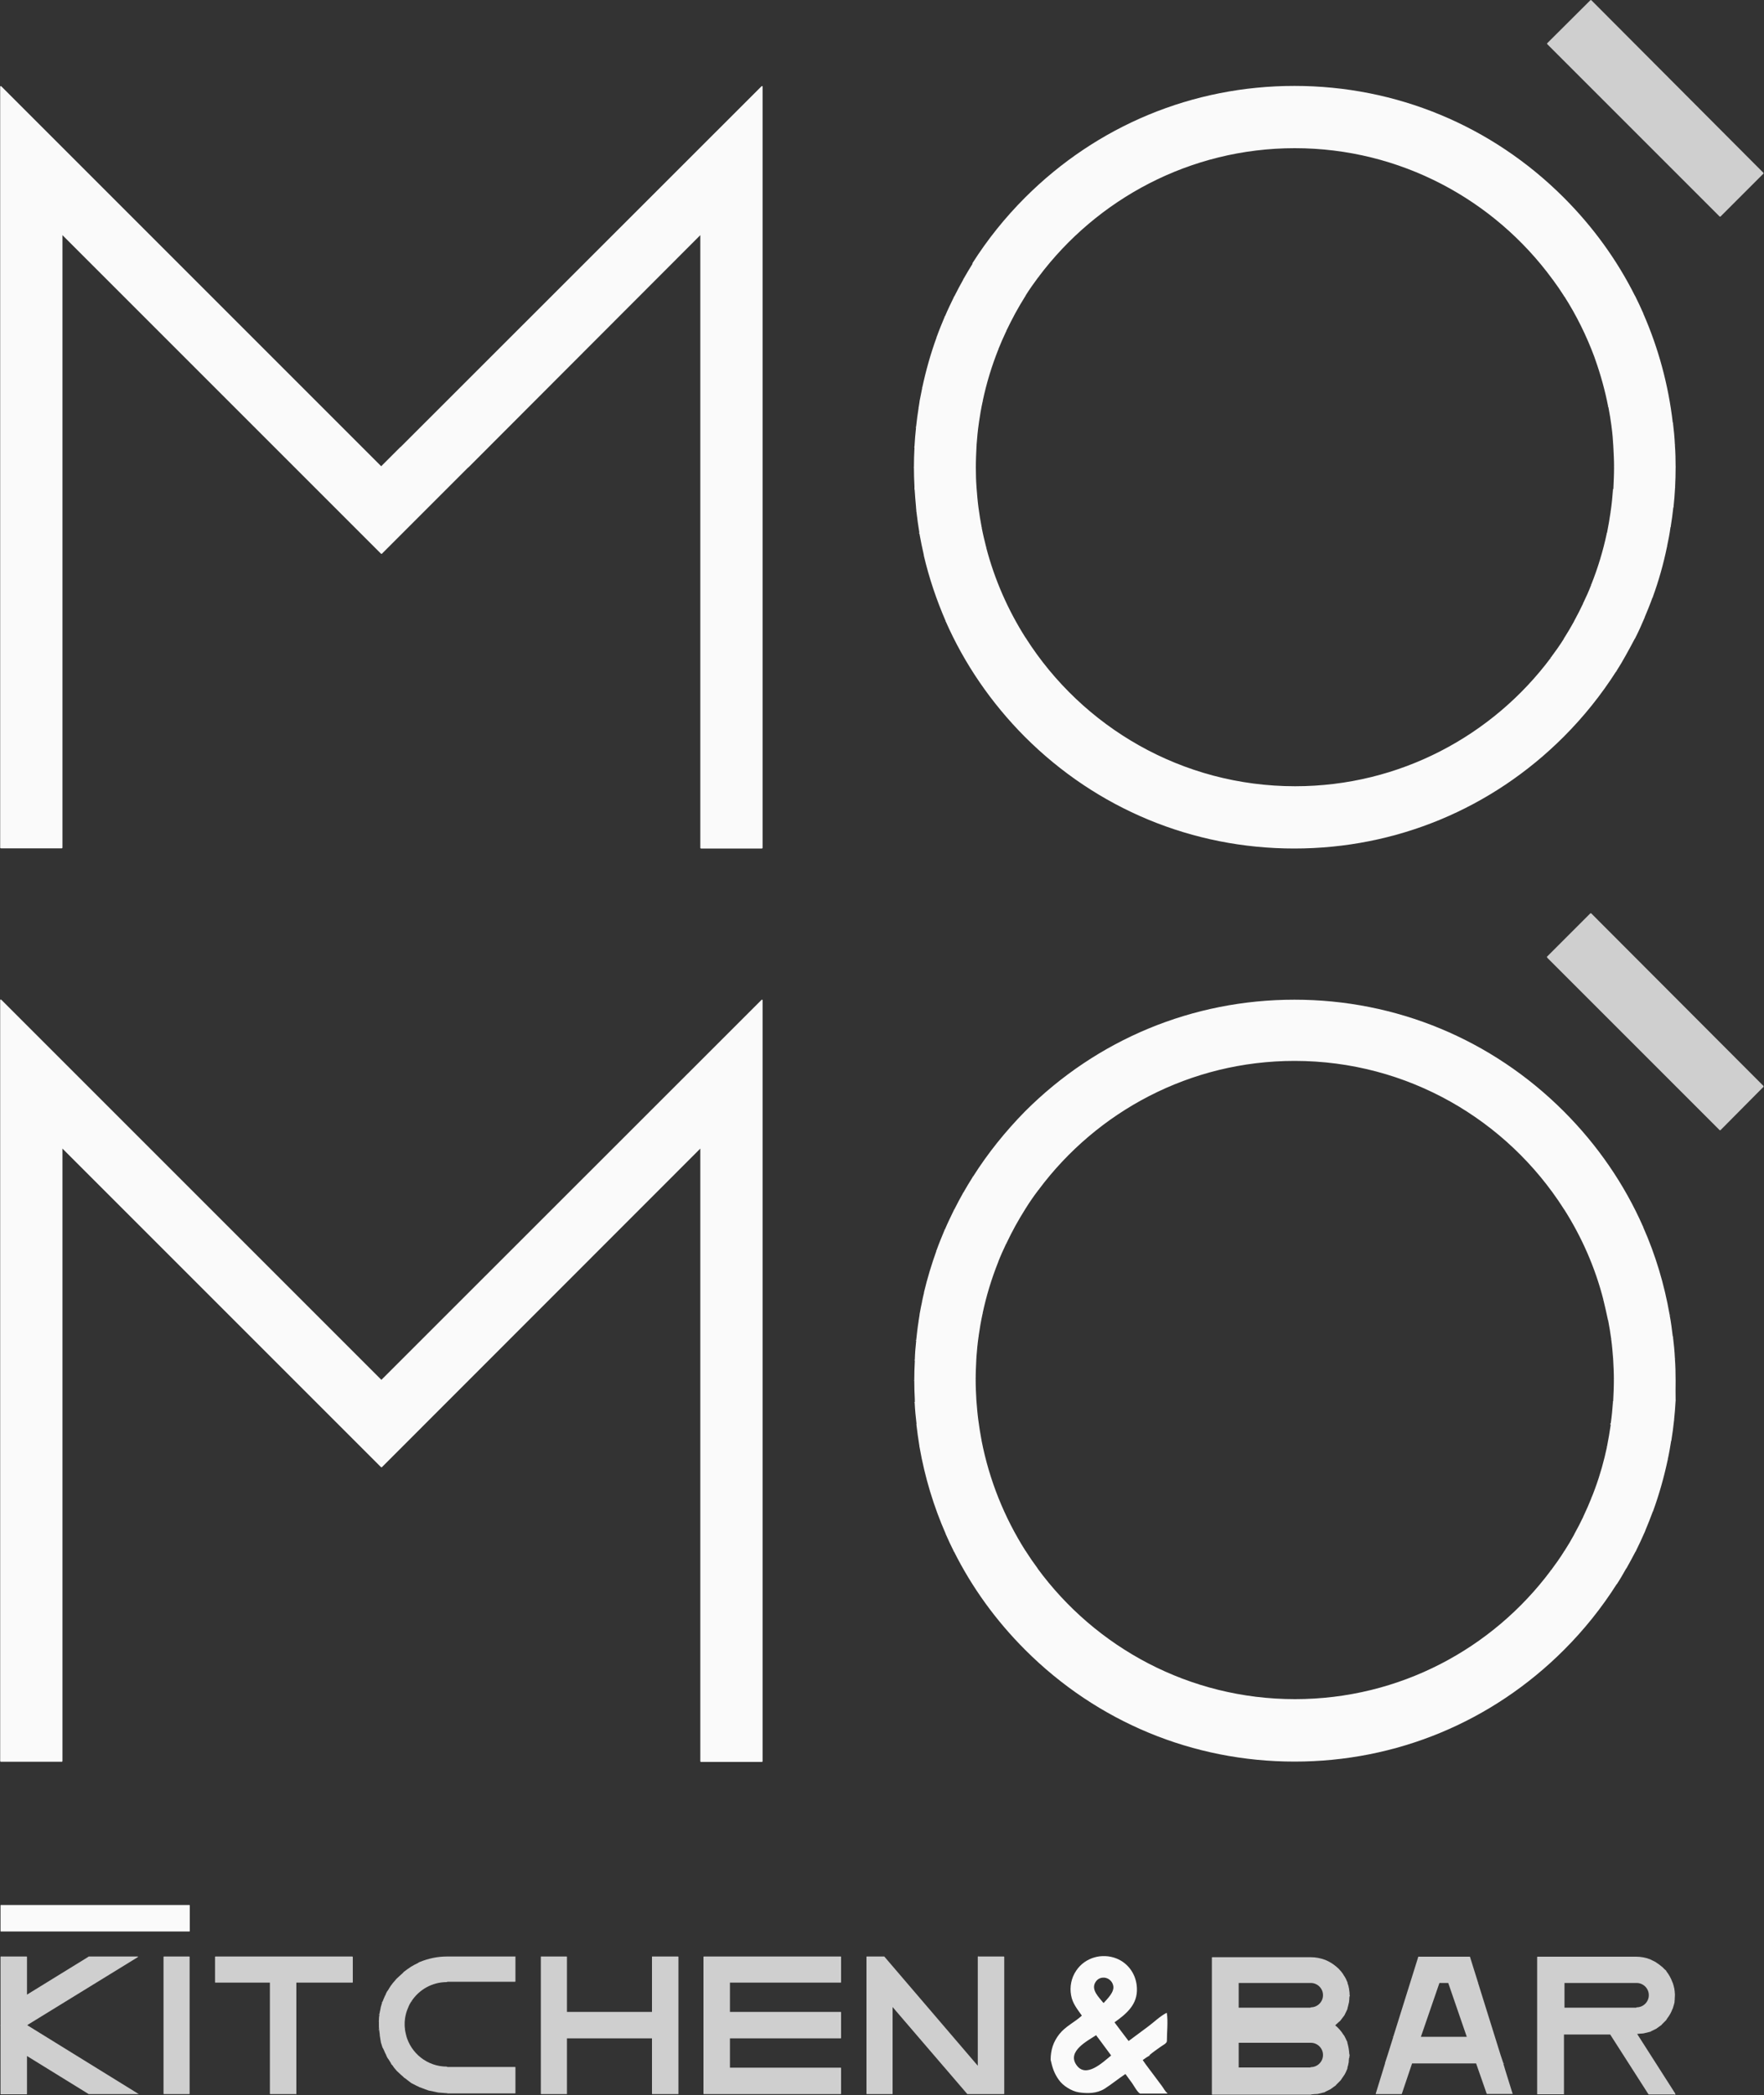<?xml version="1.0" encoding="utf-8"?>
<!-- Generator: Adobe Illustrator 18.0.0, SVG Export Plug-In . SVG Version: 6.00 Build 0)  -->
<!DOCTYPE svg PUBLIC "-//W3C//DTD SVG 1.1//EN" "http://www.w3.org/Graphics/SVG/1.1/DTD/svg11.dtd">
<svg version="1.1" id="Livello_1" xmlns="http://www.w3.org/2000/svg" xmlns:xlink="http://www.w3.org/1999/xlink" x="0px" y="0px"
	 width="1000px" height="1187.7px" viewBox="0 0 1000 1187.7" enable-background="new 0 0 1000 1187.7" xml:space="preserve">
<rect x="0" y="0" width="1000" height="1187.7" fill="#333333" stroke="none"/>
<g fill="white" fill-opacity="0.765">
	<g id="Diagonal">
		<path d="M877.1,24.5C877.1,24.5,877.1,24.5,877.1,24.5L877.1,24.5L877.1,24.5c0,0.1-0.1,0.1-0.1,0.2c0,0.1,0,0.2,0.1,0.3
			l97.7,97.7c0.1,0.1,0.2,0.1,0.3,0.1s0.2,0,0.3-0.1l24.3-24.3l0.3,0.2l-0.3-0.3c0,0,0,0,0-0.1h0l0,0c0-0.1,0-0.3-0.1-0.3L902.1,0.1
			c-0.1-0.1-0.4-0.1-0.5,0L877.1,24.5l-0.3-0.3L877.1,24.5z"/>
		<path d="M1000,616.2l-0.3-0.3c0,0,0,0,0-0.1h0l0,0c0-0.1,0-0.3-0.1-0.3l-97.5-97.7c-0.1-0.1-0.2-0.1-0.3-0.1c-0.1,0-0.2,0-0.3,0.1
			l-24.5,24.5l-0.3-0.2l0.3,0.3c0,0,0,0,0,0.1h0l0,0c0,0,0,0.1,0,0.1c0,0.1,0,0.2,0.1,0.3l97.7,97.7c0.1,0.1,0.2,0.1,0.3,0.1
			c0.1,0,0.2,0,0.3-0.1l24.3-24.5L1000,616.2z"/>
	</g>
	<g id="Kitchen">
		<path d="M569.3,1186.9v-77.6c0-0.1-0.1-0.2-0.2-0.2h-14.6l-0.1-0.6v0.6c-0.1,0-0.1,0.1-0.1,0.1v61.8l-0.1-0.1l-52.9-61.8
			c0,0,0,0,0,0c0,0,0,0-0.1,0c0,0,0,0-0.1,0c0,0,0,0,0,0h-9.7c0,0,0,0-0.1,0l0,0v0c0,0,0,0-0.1,0.1h-0.1l0.1,0.1c0,0,0,0,0,0v77.6
			c0,0.1,0.1,0.2,0.2,0.2h14.4l0.1,0.4v-0.5c0.1,0,0.1-0.1,0.1-0.1v-49.2l0.4,0.5h0l0,0l28.5,33.2h-0.1l0.2,0.1l13.3,15.5
			c0,0,0,0,0,0c0,0,0.1,0.1,0.1,0.1h20.6c0.1,0,0.1,0,0.1-0.1h0.3L569.3,1186.9z"/>
		<path d="M78.4,1187h0.2l-0.4-0.1c0,0,0,0,0,0c0,0,0,0,0-0.1c0,0,0,0,0,0L15.4,1148l62.8-38.6c0,0,0,0,0,0c0,0,0,0,0-0.1
			c0,0,0,0,0-0.1c0,0,0,0,0,0c0,0,0,0,0,0l0.1-0.1h-0.2c0,0,0,0,0,0c0,0,0,0,0,0c0,0,0,0-0.1,0c0,0,0,0-0.1,0c0,0,0,0,0,0H50.5l0,0
			l0,0h-0.1l0,0h-0.2v0.1l-34.9,21.5v-21.4c0-0.1-0.1-0.2-0.2-0.2H0.5c0,0,0,0,0,0l-0.1-0.1v0.2c0,0,0,0-0.1,0.1h0l0,0
			c0,0,0,0,0,0.1v21.6h0l0,0v17H0l0.3,0.1v38.9c0,0.1,0.1,0.2,0.2,0.2h14.6c0,0,0,0,0,0l0.1,0.1v-0.2c0,0,0,0,0.1-0.1h0l0,0
			c0,0,0,0,0-0.1v-21.4l35,21.6c0,0,0.1,0,0.1,0h27.8c0,0,0.1,0,0.1,0l0.6,0.2L78.4,1187z"/>
		<path d="M107.3,1109.1H92.9c-0.1,0-0.2,0.1-0.2,0.2v77.6c0,0.1,0.1,0.2,0.2,0.2h14.4c0.1,0,0.2-0.1,0.2-0.2v-77.6
			C107.5,1109.2,107.4,1109.1,107.3,1109.1z"/>
		<path d="M199.7,1109.1h-77.6c-0.1,0-0.2,0.1-0.2,0.2v14.4c0,0.1,0.1,0.2,0.2,0.2H153v63c0,0.1,0.1,0.2,0.2,0.2h14.6l0.1,0.6v-0.7
			c0.1,0,0.1-0.1,0.1-0.1v-63h31.8c0.1,0,0.2-0.1,0.2-0.2v-14.4C199.9,1109.2,199.8,1109.1,199.7,1109.1z"/>
		<path d="M292,1109.1h-38.7h0c-5.3,0-10.4,1.1-15.1,3l-0.5,0.2l0,0l0,0l-0.5,0.2h0.2l-0.3,0.2c-1.5,0.7-3,1.5-4.3,2.3l-0.1,0.1h0
			c-1.2,0.8-2.4,1.6-3.5,2.5l-0.4,0.3l0,0l0,0l-0.2,0.2h0.1l-0.4,0.4c-0.7,0.6-1.3,1.2-2,1.8l-1.4,1.3l0,0l0,0l-0.2,0.2h0l-1.7,2
			l0,0l0,0l-0.1,0.1h0l-0.1,0.1c-0.4,0.5-0.8,1.1-1.2,1.6l-0.1,0.1l0,0l0,0l-0.1,0.1h0.1l-0.1,0.1c-0.5,0.7-0.9,1.4-1.3,2.1
			l-0.5,0.7l0,0l0,0l-0.1,0.1h0l-0.6,1.1l0,0l0,0.1l-0.1,0.1h0l-0.2,0.6c-0.1,0.2-0.2,0.5-0.3,0.7h-0.7l0.6,0.1
			c-0.5,1-0.9,2-1.3,3.1l-0.1,0.1l-0.1,0.1l0,0l0,0h-0.7l0.6,0.1l0,0h0.1l-0.9,3.1l0,0l0,0.1l0,0.1h0l-0.2,1
			c-0.2,0.9-0.4,1.8-0.5,2.6h-0.7l0.7,0.2c-0.2,1-0.3,2.1-0.3,3.1l0,0v0.1l0,0.1h0c0,0.1,0,0.2,0,0.4h-0.5l0.5,0.1c0,0.6,0,1.3,0,2
			c0,0.9,0,1.7,0.1,2.5v0.1l0,0l0,0h-0.7l0.8,0.2v0h0l0,0.4c0.1,0.8,0.2,1.6,0.3,2.4l0,0.3l0,0l0,0.1l0,0.1h0l0.3,1.8l0,0l0,0.1
			l0,0.1h0l0.3,1.6l0,0l0,0.1l0,0.1h0l0.9,2.9l0,0l0.1,0.1l0,0.1h0l0.2,0.3l0.5,1c0.4,1,0.8,1.9,1.3,2.8l0.2,0.6l0,0l0.1,0.1l0,0.1
			h0l0.6,1.1l0,0l0.1,0.1l0,0l0,0h0l0.5,0.7c0.4,0.6,0.7,1.2,1.1,1.8l0.3,0.6l-0.1,0l0.2,0.2l0,0h0l0.5,0.5l0,0
			c0.2,0.3,0.5,0.6,0.7,1l0.1,0.1l-0.1,0l0.1,0.1l0,0h0l1.7,2l0,0l0.2,0.2l0,0h0l1.4,1.3c0.6,0.6,1.3,1.2,2,1.8l0.4,0.4l0,0l0.2,0.2
			l0,0h0l0.9,0.6c0.3,0.3,0.7,0.5,1,0.8l2,1.5l-0.1,0l0.4,0.2l0,0h0l2.9,1.5c0.2,0.1,0.4,0.2,0.7,0.3l0.8,0.4l-0.1,0l1.7,0.6
			c0.6,0.2,1.2,0.5,1.8,0.7l2,0.7h0l0,0l2.5,0.5c0.2,0,0.3,0.1,0.5,0.1l2.3,0.5v0l5.2,0.4c0,0.1,0.1,0.1,0.1,0.1H292
			c0.1,0,0.2-0.1,0.2-0.2v-14.6c0-0.1-0.1-0.2-0.2-0.2h-38.5c0-0.1-0.1-0.2-0.2-0.2c-11.1,0-20.4-7.6-23.1-17.8h0.4l-0.4-0.1
			c-0.3-1.3-0.6-2.6-0.7-3.9h0.2l-0.2-0.1c-0.1-0.7-0.1-1.4-0.1-2c0-0.8,0-1.7,0.1-2.5h0.5l-0.5-0.1c0.3-2.5,0.9-4.8,1.9-7h0.4
			l-0.4-0.1c0.5-1.2,1.1-2.3,1.8-3.4h0.6l-0.5-0.1c4.3-6.5,11.6-10.8,20-10.8c0.1,0,0.2-0.1,0.2-0.2H292c0.1,0,0.2-0.1,0.2-0.2
			v-14.4C292.2,1109.2,292.1,1109.1,292,1109.1z M231.1,1157.8L231.1,1157.8C231.1,1157.8,231.1,1157.8,231.1,1157.8L231.1,1157.8z
			 M229.1,1146L229.1,1146c0,0,0,0.1,0,0.2V1146z M229.1,1149.9v-0.1C229.1,1149.8,229.1,1149.9,229.1,1149.9L229.1,1149.9z"/>
		<path d="M384.4,1109.1h-14.6l-0.1-0.2v0.3c-0.1,0-0.1,0.1-0.1,0.1v31.2h-48.2v-31.2c0-0.1-0.1-0.2-0.2-0.2h-14.4l-0.1-0.2v0.3
			c-0.1,0-0.1,0.1-0.1,0.1v77.6c0,0.1,0.1,0.2,0.2,0.2h14.4l0.1,0.2v-0.3c0.1,0,0.1-0.1,0.1-0.1v-31.4h48.2v31.4
			c0,0.1,0.1,0.2,0.2,0.2h14.6l0.1,0.2v-0.3c0.1,0,0.1-0.1,0.1-0.1v-77.6C384.6,1109.2,384.5,1109.1,384.4,1109.1z"/>
		<path d="M476.7,1109.1H399c-0.1,0-0.2,0.1-0.2,0.2v14.3h0l0,0v31.6h0l0,0v31.7c0,0.1,0.1,0.2,0.2,0.2h77.6c0.1,0,0.2-0.1,0.2-0.2
			v-14.6c0-0.1-0.1-0.2-0.2-0.2h-62.8v-16.6h62.8c0.1,0,0.2-0.1,0.2-0.2v-14.6c0-0.1-0.1-0.2-0.2-0.2h-62.8v-16.6h62.8
			c0.1,0,0.2-0.1,0.2-0.2v-14.4C476.8,1109.2,476.8,1109.1,476.7,1109.1z"/>
	</g>
	<g id="Bar">
		<path d="M949.7,1187L949.7,1187L949.7,1187c0-0.1,0-0.2,0-0.2l-21.6-33.8l1.8-0.2c0.1,0,0.2,0,0.3,0l1.4-0.1l0,0l3.7-0.9l0,0l0,0
			l0.7-0.2h-0.3l3.1-1.5l0,0l0,0l0.4-0.2h-0.1l2.8-2l0,0l0,0l0.2-0.2h-0.1l2.6-2.6l0,0l0,0l0.1-0.1h-0.1l0.6-0.9
			c1.3-1.7,2.3-3.5,3-5.5l0.1-0.1l0.1,0v-0.1l0.1-0.1h-0.1v-0.2c0.3-0.9,0.6-1.8,0.8-2.7l0-0.1h0l0.1-0.4l0,0v-0.1l0-0.1h0v-0.4
			l0-0.1c0.1-0.3,0.1-0.7,0.1-1l0,0l0,0v-0.1l0-0.1h0v-0.1c0-0.6,0.1-1.2,0.1-1.8c0-0.6,0-1.2-0.1-1.7l0,0l0-0.1v-0.1h0
			c0-0.5-0.1-0.9-0.2-1.4v-0.3l0,0l0-0.1v-0.1h0l-0.1-0.2c-0.2-1-0.5-2.1-0.8-3l0,0l-0.1-0.1v-0.1h0l-0.1-0.2c0,0,0,0,0,0l0,0l0,0
			c-0.8-2.2-1.9-4.2-3.2-5.9l-0.4-0.6l0.1,0l-0.2-0.2l0,0h0l-0.9-0.8c-0.5-0.5-1-1.1-1.6-1.5l0,0l0,0c-0.9-0.8-1.9-1.5-3-2.2l0,0
			l-0.1-0.1c-1-0.6-2.1-1.1-3.2-1.6l0.2,0l-0.6-0.2c-2.4-0.9-5-1.4-7.7-1.4h-55.9c-0.1,0-0.2,0.1-0.2,0.2v14.5h0l0,0v63.1
			c0,0.1,0.1,0.2,0.2,0.2h14.8l0.1,0.3v-0.3c0.1,0,0.1-0.1,0.1-0.1v-33.8h26.2l21.7,33.9c0,0.1,0.1,0.1,0.2,0.1h14.6c0,0,0,0,0,0
			l0.4,0.4L949.7,1187z M886.9,1124.1h40.9c3.8,0,6.9,3.1,6.9,6.9c0,3.8-3.1,6.9-6.9,6.9c-0.1,0-0.2,0.1-0.2,0.2h-40.7V1124.1z"/>
		<path d="M765,1165.4l0.1-0.5l0.1,0l-0.1-0.1l0-0.1h-0.1l-0.1-0.2c0-0.4,0-0.8-0.1-1.2v-0.1l0,0l0-0.1v-0.1h0l0,0
			c-0.1-1.1-0.3-2.1-0.5-3.1l0-0.1l0,0l-0.1-0.1l0-0.1h0l0-0.1c-0.1-0.5-0.3-1.1-0.4-1.6l0,0l0-0.1v-0.1h0l0,0l-0.1-0.4l0,0
			l-0.1-0.1l0-0.1h0l-0.3-0.5c-0.3-0.7-0.6-1.4-1-2.1l-0.3-0.6l0,0l-0.1-0.1l0,0h0l-0.2-0.2c-1.3-2.1-2.9-4-4.8-5.5
			c0.7-0.6,1.4-1.3,2.1-1.9l0.6-0.5l0,0l0,0l0.2-0.2h0l2.2-2.9l0,0l0,0l0.1-0.1h0l1.6-3.3l0,0l0-0.1l0.1-0.1h0l0.1-0.4l0,0v-0.1
			l0-0.1h0v-0.1c0.2-0.5,0.3-1,0.4-1.5l0.1-0.2l0,0l0-0.1l0-0.1h0l0.1-0.5c0-0.1,0-0.1,0.1-0.2h0v0c0.1-0.4,0.1-0.7,0.2-1.1l0,0
			l0-0.1l0-0.1h0l0-0.1c0-0.3,0.1-0.5,0.1-0.8c0,0,0-0.1,0-0.1l0-0.1l0,0v-0.1l0-0.1h0v-0.1c0-0.4,0.1-0.8,0.1-1.2l0.1-0.2l0.1,0
			l0-0.1l0.1-0.1h-0.1l-0.1-0.4c0-1.1-0.1-2.2-0.3-3.2v0l0,0l0-0.1v-0.1h0l0-0.1c-0.1-0.4-0.2-0.9-0.3-1.3l0-0.3l0,0l-0.1-0.1l0-0.1
			h0l0,0c-0.1-0.4-0.2-0.7-0.3-1l0,0l-0.1-0.1v-0.1h0l0,0c0-0.1-0.1-0.2-0.1-0.4v-0.1l0.1,0l-0.1-0.1v-0.1h0l-0.3-0.6
			c-0.3-0.8-0.7-1.7-1.2-2.5l-0.1-0.2l0,0l-0.1-0.1l0,0h0l-0.2-0.3c-0.5-0.9-1.1-1.8-1.8-2.6c-0.8-1-1.7-1.9-2.7-2.7l0,0l0,0
			c-1.9-1.6-4-2.9-6.3-3.8l0.2,0l-0.5-0.1c-2.4-0.9-5.1-1.4-7.8-1.4h-55.9c-0.1,0-0.2,0.1-0.2,0.2v14.5h0l0,0v33.9h0l0,0v29.1
			c0,0.1,0.1,0.2,0.2,0.2h55.9c0.1,0,0.1,0,0.2-0.1l1.9-0.2c0.1,0,0.2,0,0.3,0l1.5-0.1l0,0l3.7-0.9l0,0l0,0l0.7-0.2H751l3.1-1.5l0,0
			l0,0l0.4-0.2h-0.1l2.8-2l0,0l0,0l0.2-0.2h-0.1l2.6-2.6l0,0l0,0l0.1-0.1h0l0.8-1.2c0.3-0.4,0.6-0.8,0.9-1.3l0.4-0.6l0,0l0,0
			l0.1-0.1h0l0.1-0.2c0.4-0.7,0.8-1.5,1.1-2.3l0.4-0.9l0,0v-0.1l0.1-0.1h-0.1v-0.1l0.1-0.3l0,0v-0.1l0.1-0.1h-0.1v-0.1
			c0.1-0.3,0.2-0.6,0.3-1l0.1-0.2l0,0l0-0.1l0-0.1h0l0.1-0.6c0-0.1,0.1-0.2,0.1-0.4l0.1-0.5l0,0v-0.1l0-0.1h0v-0.3l0-0.2
			c0-0.3,0.1-0.6,0.1-0.9l0,0l0,0v-0.1l0-0.1h0v-0.1C765,1166.3,765,1165.8,765,1165.4z M702.2,1158h40.9c3.8,0,6.9,3.1,6.9,6.9
			c0,3.8-3.1,6.9-6.9,6.9c-0.1,0-0.2,0.1-0.2,0.2h-40.7V1158z M702.2,1124.1h40.9c3.8,0,6.9,3.1,6.9,6.9c0,3.8-3.1,6.9-6.9,6.9
			c-0.1,0-0.2,0.1-0.2,0.2h-40.7V1124.1z"/>
		<path d="M857.5,1187L857.5,1187l0.1,0L857.5,1187c0-0.1,0-0.1,0-0.1l-3.9-12.5l-1.4-4.7l0,0l0,0h0.7l-0.7-0.2l-1.5-4.5l-12.8-41
			h0.2l-0.2-0.1l-4.6-14.7c0,0,0,0,0,0c0,0,0,0,0,0c0,0,0,0-0.1,0c0,0,0,0,0,0h-29c0,0,0,0,0,0c0,0,0,0-0.1,0c0,0,0,0,0,0h-0.3
			l0.2,0.1l-14.2,45.4h-0.6l0.6,0.1l-3.1,9.9l-1.5,4.6l0,0l0,0.1h-0.1l0.1,0.1l0,0.1h0l-1.5,4.9l-3.8,12.3c0,0.1,0,0.1,0,0.2
			c0,0,0.1,0.1,0.1,0.1h14.6l0,0l0-0.1c0,0,0.1,0,0.1-0.1h0l0,0c0,0,0,0,0,0c0,0,0,0,0,0l5.8-17.2h36.3l6,17.2
			c0,0.1,0.1,0.1,0.2,0.1h14.6C857.3,1187.1,857.3,1187.1,857.5,1187C857.4,1187.1,857.4,1187.1,857.5,1187l0,0.2L857.5,1187
			C857.4,1187,857.4,1187,857.5,1187C857.5,1187,857.5,1187,857.5,1187z M821,1124.1l10.5,30.5h-26l10.5-30.5H821z"/>
	</g>
</g>
<g fill="white" fill-opacity="0.976">
	<path id="Line" d="M107.3,1079.9H0.5c-0.1,0-0.2,0.1-0.2,0.2v14.6c0,0.1,0.1,0.2,0.2,0.2h106.9c0.1,0,0.2-0.1,0.2-0.2V1080
		C107.5,1079.9,107.4,1079.9,107.3,1079.9z"/>
	<path id="Ampersand_1_" d="M595.6,1167.7c0-5.6,1.5-10.3,5-14.7c3.5-4.4,8.7-6.7,12.7-10.4c-2.6-3.7-5.3-6.9-6.1-11.5
		c-0.9-4.8,0.1-9.9,2.9-14c5-7.5,14.6-10.1,22.8-6.9c7,2.8,11.3,9.4,11.6,16.7c0.5,9.3-5.8,14.6-12.7,19.5c2.7,3.6,5.3,7.1,8,10.6
		c3.6-2.7,7.2-5.4,10.9-8.1c3.4-2.5,6.8-5.9,10.5-7.8c0.2-0.1,0.3,0,0.3,0.2c0.7,5,0,10.6,0,15.7c0,1.4-2.6,2.5-3.6,3.3
		c-2.1,1.5-4.3,3-6.3,4.7c0.1,0.1,0.2,0.1,0.3,0.1c-1.4,0.8-2.8,1.7-4.1,2.7c2.1,3.1,4.5,6.1,6.7,9.1c1.4,1.8,2.7,3.7,4.1,5.5
		c1,1.3,1.9,3.2,3.2,4.2c0,0.1,0,0.1,0,0.2c-5.1,0-10.2,0-15.3,0c-1.3,0-3.9-4.8-4.7-5.9c-1.3-1.7-2.5-3.5-3.8-5.2
		c-4.1,2.7-7.8,5.8-11.9,8.4c-4.4,2.7-9.6,2.7-14.5,2c-4-0.6-9-3.7-11.3-7C597.6,1175.4,596.6,1172.1,595.6,1167.7
		C595.6,1166.7,595.6,1167.9,595.6,1167.7z M621.4,1153.7c-5.1,3.3-16.4,9.1-11.3,16.7c5.4,8.1,15-1.3,19.8-5.2
		C627,1161.3,624.2,1157.5,621.4,1153.7C621.3,1153.7,624.2,1157.5,621.4,1153.7z M625.6,1135.5c2.2-2.5,6.2-6.2,5.5-9.8
		c-0.5-2.8-3.2-5-6.2-4.6c-1.6,0.2-2.9,1-3.8,2.4C618.2,1127.9,623,1132.2,625.6,1135.5C625.7,1135.4,625.1,1134.8,625.6,1135.5z"/>
	<g>
		<path d="M0.5,480.9H35c0.2,0,0.4-0.2,0.4-0.4V133.3l180.6,180.6c0.1,0.1,0.4,0.1,0.5,0l48.9-48.9h0.2l-0.1,0L397,133.3v347.3
			c0,0.2,0.2,0.4,0.4,0.4h34.5c0.2,0,0.4-0.2,0.4-0.4V49.1c0-0.1-0.1-0.3-0.2-0.3c-0.1-0.1-0.3,0-0.4,0.1L227.1,253.4h-0.2l0.1,0
			l-10.9,10.9L0.7,48.9c-0.1-0.1-0.3-0.1-0.4-0.1c-0.1,0.1-0.2,0.2-0.2,0.3v431.4C0.1,480.8,0.3,480.9,0.5,480.9z"/>
		<path d="M518.1,264.8h-0.4l0.4,0.1c0,3.6,0.1,7.2,0.3,10.8l0,0.6l0,0l0,0.1l0,0.1h0l0,0.2c0,0.2,0,0.5,0,0.7H518l0.5,0.1
			c0.2,3.4,0.5,6.7,0.8,10l0,0.1l0,0l0,0.1l0,0.1h0l0,0c0.1,0.7,0.1,1.3,0.2,2H519l0.5,0.1c0.5,4.1,1,8.1,1.7,12.2l0,0.1l0,0l0,0
			h-0.8l0.8,0.2l0,0h0l0.1,0.5c0.7,3.9,1.5,7.8,2.4,11.7l0,0l0,0l0,0.1l0,0.1h0l0,0.1c3,12.8,7.2,25.2,12.4,37.2h-0.5l0.5,0.1
			c10.6,24.1,25.8,46.3,44.9,65.5c40.8,40.8,95,63.3,152.7,63.3c57.7,0,111.9-22.5,152.7-63.3c11.4-11.4,21.3-23.8,29.8-37.1h0.4
			l-0.3-0.1c1.9-3,3.7-6,5.4-9.1h0.2l-0.2,0c1.8-3.2,3.5-6.4,5.2-9.6h0.3l-0.2-0.1c1.9-3.7,3.6-7.5,5.2-11.3h0.4l-0.4-0.1
			c1.6-3.8,3.2-7.7,4.6-11.6h0.5l-0.4-0.1c3.4-9.3,6.1-18.9,8.1-28.6h0.4l-0.4-0.1c0.8-3.7,1.5-7.3,2-11.1h0.3l-0.2-0.1
			c0.6-3.7,1.1-7.4,1.5-11.1h0.4l-0.3-0.1c0.4-3.7,0.7-7.5,0.9-11.2h0.3l-0.3-0.1c0.2-3.8,0.3-7.6,0.3-11.4h0.2l-0.2-0.1
			c0,0,0,0,0,0c0-4.1-0.1-8.2-0.4-12.3h0.3l-0.3-0.1c-0.2-4.2-0.6-8.4-1.1-12.5h0.5l-0.6-0.1c-2.5-21.6-8.2-42.5-16.8-62.1h0.3
			l-0.3-0.1c-1.4-3.2-2.9-6.4-4.5-9.6h0.3l-0.4-0.1c-10.2-20.4-23.8-39.2-40.4-55.8c-40.8-40.8-95-63.3-152.7-63.3
			c-57.7,0-111.9,22.5-152.7,63.3c-11.4,11.4-21.4,23.9-29.9,37.3H551l0.4,0.1c-1.8,2.9-3.6,5.9-5.3,8.9h-0.3l0.3,0.1
			c-1.8,3.2-3.5,6.4-5.1,9.6h-0.5l0.4,0.1c-1.8,3.7-3.6,7.4-5.2,11.2h-0.6l0.5,0.1c-1.6,3.8-3.2,7.7-4.6,11.6h-0.6l0.6,0.1
			c-3.4,9.3-6.1,18.9-8.2,28.7h-0.6l0.6,0.1c-0.5,2.3-0.9,4.6-1.4,7l-0.1,0.4l0,0l0,0.1l0,0.1h0l0,0.1c-0.2,1.1-0.3,2.1-0.5,3.2
			h-0.4l0.4,0.1c-0.6,3.7-1.1,7.5-1.5,11.2h-0.5l0.5,0.2c-0.4,3.7-0.7,7.3-0.9,11l0,0.1l0,0l0,0h-0.5l0.5,0.2l0,0h0l0,0.4
			C518.2,257.6,518.1,261.2,518.1,264.8z M553.2,264.9C553.2,264.9,553.2,264.9,553.2,264.9c0-4.2,0.2-8.3,0.4-12.4h0.2l-0.2-0.1
			c0.3-4.2,0.7-8.4,1.3-12.5h0.2l-0.2-0.1c0.6-4.2,1.3-8.3,2.2-12.4h0.4l-0.4-0.1c2.1-10,5.1-19.8,8.8-29.1h0.4l-0.4-0.1
			c1.4-3.5,2.9-6.9,4.5-10.3h0.3l-0.3-0.1c1.6-3.4,3.4-6.8,5.2-10.2h0.1l-0.1,0c1.8-3.3,3.7-6.5,5.7-9.7h0.2l-0.2-0.1
			c2.3-3.7,4.8-7.2,7.4-10.7h0.5l-0.4-0.1C621.9,112.8,674.7,84,734,84c59.9,0,113.1,29.3,146,74.2h-0.4l0.5,0.1
			c2.3,3.1,4.5,6.3,6.6,9.6h-0.4l0.5,0.1c6.9,10.8,12.6,22.4,17.1,34.5l0.1,0.4l0,0l0.1,0.1l0,0.1h0l0.2,0.6
			c3.1,8.7,5.6,17.7,7.4,27h-0.4l0.5,0.1c0.7,3.7,1.3,7.4,1.8,11.2h-0.3l0.3,0.1c0.5,3.7,0.8,7.5,1,11.2h-0.2l0.2,0.1
			c0.2,3.7,0.4,7.5,0.4,11.3h-0.2l0.2,0.1c0,0,0,0,0,0c0,4.2-0.2,8.4-0.4,12.5H914l0.4,0.1c-0.3,4.1-0.7,8.2-1.3,12.3h-0.4l0.4,0.1
			c-0.6,4.1-1.3,8.3-2.1,12.3h-0.6l0.5,0.1c-2.1,10-5.1,19.8-8.8,29.1h-0.6l0.6,0.1c-1.4,3.6-2.9,7-4.6,10.5h-0.4l0.4,0.1
			c-1.6,3.4-3.3,6.7-5.1,10h-0.3l0.3,0.1c-1.8,3.3-3.8,6.6-5.8,9.8h-0.3l0.3,0.1c-2.3,3.7-4.8,7.2-7.4,10.7h-0.5l0.5,0.1
			c-33,44.2-85.7,72.9-145,72.9c-64.1,0-120.5-33.5-152.6-83.9h0.2l-0.3-0.1c-10-15.7-17.7-33.1-22.5-51.6h0.5l-0.5-0.1
			c-0.9-3.6-1.8-7.3-2.5-11h0.3l-0.3-0.1c-0.7-3.7-1.3-7.3-1.8-11.1h0.1l-0.1,0c-0.5-3.7-0.8-7.5-1.1-11.3h0l0,0
			C553.3,272.6,553.2,268.8,553.2,264.9l0.2,0.1L553.2,264.9z"/>
		<path d="M432.3,998.4V567c0-0.1-0.1-0.3-0.2-0.3c-0.1-0.1-0.3,0-0.4,0.1L216.2,782.2L0.7,566.7c-0.1-0.1-0.3-0.1-0.4-0.1
			c-0.1,0.1-0.2,0.2-0.2,0.3v431.4c0,0.2,0.2,0.4,0.4,0.4H35c0.2,0,0.4-0.2,0.4-0.4V651.1l180.6,180.6c0.1,0.1,0.4,0.1,0.5,0
			L397,651.1v347.3c0,0.2,0.2,0.4,0.4,0.4h34.5C432.1,998.8,432.3,998.6,432.3,998.4z"/>
		<path d="M949.9,782.7c0-4.2-0.1-8.4-0.4-12.5h0.3l-0.3-0.1c-0.2-4.1-0.6-8.2-1.1-12.3h0.5l-0.6-0.1c-0.5-4.1-1-8.2-1.8-12.3h0.6
			l-0.6-0.1c-3-17.2-8-33.9-15-49.7h0.3l-0.3-0.1c-10.6-24.1-25.8-46.3-45-65.5c-40.8-40.8-95-63.3-152.7-63.3
			c-57.7,0-111.9,22.5-152.7,63.3C570,641.3,560,653.7,551.6,667H551l0.5,0.1c-1.9,3-3.7,6-5.4,9h-0.4l0.3,0.1
			c-1.8,3.2-3.5,6.4-5.1,9.6h-0.5l0.4,0.1c-1.8,3.7-3.6,7.4-5.2,11.2h-0.6l0.5,0.1c-1.6,3.8-3.2,7.7-4.6,11.6h-0.6l0.6,0.1
			c-2.8,7.8-5.2,15.7-7.1,23.7l0,0.1l0,0l0,0.1l0,0.1h0l0,0c-0.4,1.5-0.7,3-1,4.5h-0.6l0.6,0.1c-0.5,2.3-1,4.7-1.4,7l-0.1,0.5l0,0
			l0,0.1l0,0.1h0l0,0.1c-0.2,1.1-0.3,2.1-0.5,3.2h-0.4l0.4,0.1c-0.6,3.6-1,7.3-1.4,11l0,0l0,0l0,0h-0.5l0.5,0.2l0,0h0l0,0.1
			c-0.4,3.6-0.7,7.2-0.8,10.8l0,0.2l0,0l0,0h-0.5l0.5,0.2l0,0h0l0,0.6c-0.2,3.6-0.3,7.1-0.3,10.7h-0.4l0.4,0.1
			c0,3.6,0.1,7.2,0.3,10.8l0,0.4l0,0l0,0.1l0,0.1h0l0,0.1c0,0.3,0,0.5,0,0.8H518l0.5,0.1c0.2,4.2,0.6,8.3,1.1,12.5H519l0.5,0.1
			c0.5,4.1,1,8.1,1.7,12.2l0,0.1l0,0l0,0.1l0,0.1h0l0.1,0.4c3,17.1,8,33.6,14.9,49.3h-0.5l0.5,0.1c1.4,3.2,2.9,6.4,4.5,9.6h-0.5
			l0.6,0.1c10.2,20.4,23.8,39.2,40.4,55.8c40.8,40.8,95,63.3,152.7,63.3c57.7,0,111.9-22.5,152.7-63.3
			c11.4-11.4,21.4-23.9,29.9-37.3h0.3l-0.2,0c1.9-2.9,3.6-5.9,5.3-8.9h0.2l-0.1,0c1.8-3.2,3.5-6.4,5.2-9.6h0.3l-0.2-0.1
			c1.9-3.8,3.6-7.6,5.3-11.4h0.3l-0.3-0.1c1.6-3.8,3.1-7.6,4.5-11.4h0.5l-0.4-0.1c3.4-9.4,6.1-19,8.2-28.8h0.4l-0.4-0.1
			c0.8-3.6,1.4-7.2,2-10.9h0.3l-0.2-0.1c0.6-3.7,1.1-7.5,1.5-11.3h0.3l-0.3-0.1c0.4-3.7,0.7-7.5,0.9-11.2h0.3l-0.3-0.1
			C949.8,790.3,949.9,786.5,949.9,782.7l0.2,0.1L949.9,782.7C949.9,782.7,949.9,782.7,949.9,782.7z M913.1,807.7
			c-0.6,4.1-1.3,8.3-2.1,12.3h-0.6l0.6,0.1c-1.7,8-3.9,15.9-6.7,23.5l-0.2,0.6l0,0l0,0l-0.1,0.1h0l-0.1,0.4
			c-0.5,1.4-1.1,2.9-1.7,4.3h-0.6l0.6,0.1c-1.4,3.5-2.9,6.9-4.5,10.3h-0.5l0.5,0.1c-1.6,3.4-3.4,6.8-5.2,10.1h-0.3l0.3,0.1
			c-1.8,3.3-3.7,6.5-5.7,9.6h-0.4l0.3,0.1c-2.3,3.7-4.8,7.2-7.4,10.7h-0.7l0.6,0.1c-33,44.3-85.7,73-145.1,73
			c-59.9,0-113.1-29.3-146-74.2h0.2l-0.2-0.1c-2.3-3.1-4.5-6.3-6.6-9.6h0.2l-0.3-0.1c-12-18.9-20.6-40.1-25-62.8h0.3l-0.3-0.1
			c-0.7-3.7-1.3-7.5-1.8-11.3h0.1l-0.1,0c-0.5-3.7-0.8-7.5-1.1-11.3h0l0,0c-0.2-3.7-0.4-7.5-0.4-11.3h0.2l-0.2-0.1c0,0,0,0,0,0
			c0-4.2,0.2-8.4,0.4-12.5h0.2l-0.2-0.1c0.3-4.2,0.7-8.3,1.3-12.4h0.2l-0.2-0.1c0.6-4.2,1.3-8.3,2.2-12.4h0.4l-0.4-0.1
			c2.1-10,5.1-19.8,8.8-29.1h0.4l-0.4-0.1c1.4-3.6,3-7.1,4.6-10.5h0.3l-0.2-0.1c1.6-3.4,3.3-6.7,5.1-10h0.1l-0.1,0
			c1.8-3.3,3.8-6.6,5.8-9.8h0.1l-0.1,0c2.3-3.7,4.8-7.3,7.4-10.7h0.4l-0.3-0.1c33-44.2,85.7-72.9,145-72.9
			c64.1,0,120.5,33.5,152.6,83.9h-0.4l0.5,0.1c10,15.7,17.7,33.1,22.4,51.6h-0.7l0.7,0.1c0.9,3.6,1.7,7.3,2.5,11h-0.4l0.5,0.1
			c0.7,3.6,1.3,7.3,1.8,11h-0.3l0.3,0.1c0.5,3.7,0.8,7.5,1.1,11.2h-0.2l0.2,0.1c0.2,3.8,0.4,7.6,0.4,11.4h-0.2l0.2,0.1c0,0,0,0,0,0
			c0,4.1-0.2,8.3-0.4,12.3H914l0.4,0.1c-0.3,4.2-0.7,8.4-1.3,12.5h-0.4L913.1,807.7z"/>
	</g>
</g>
</svg>
